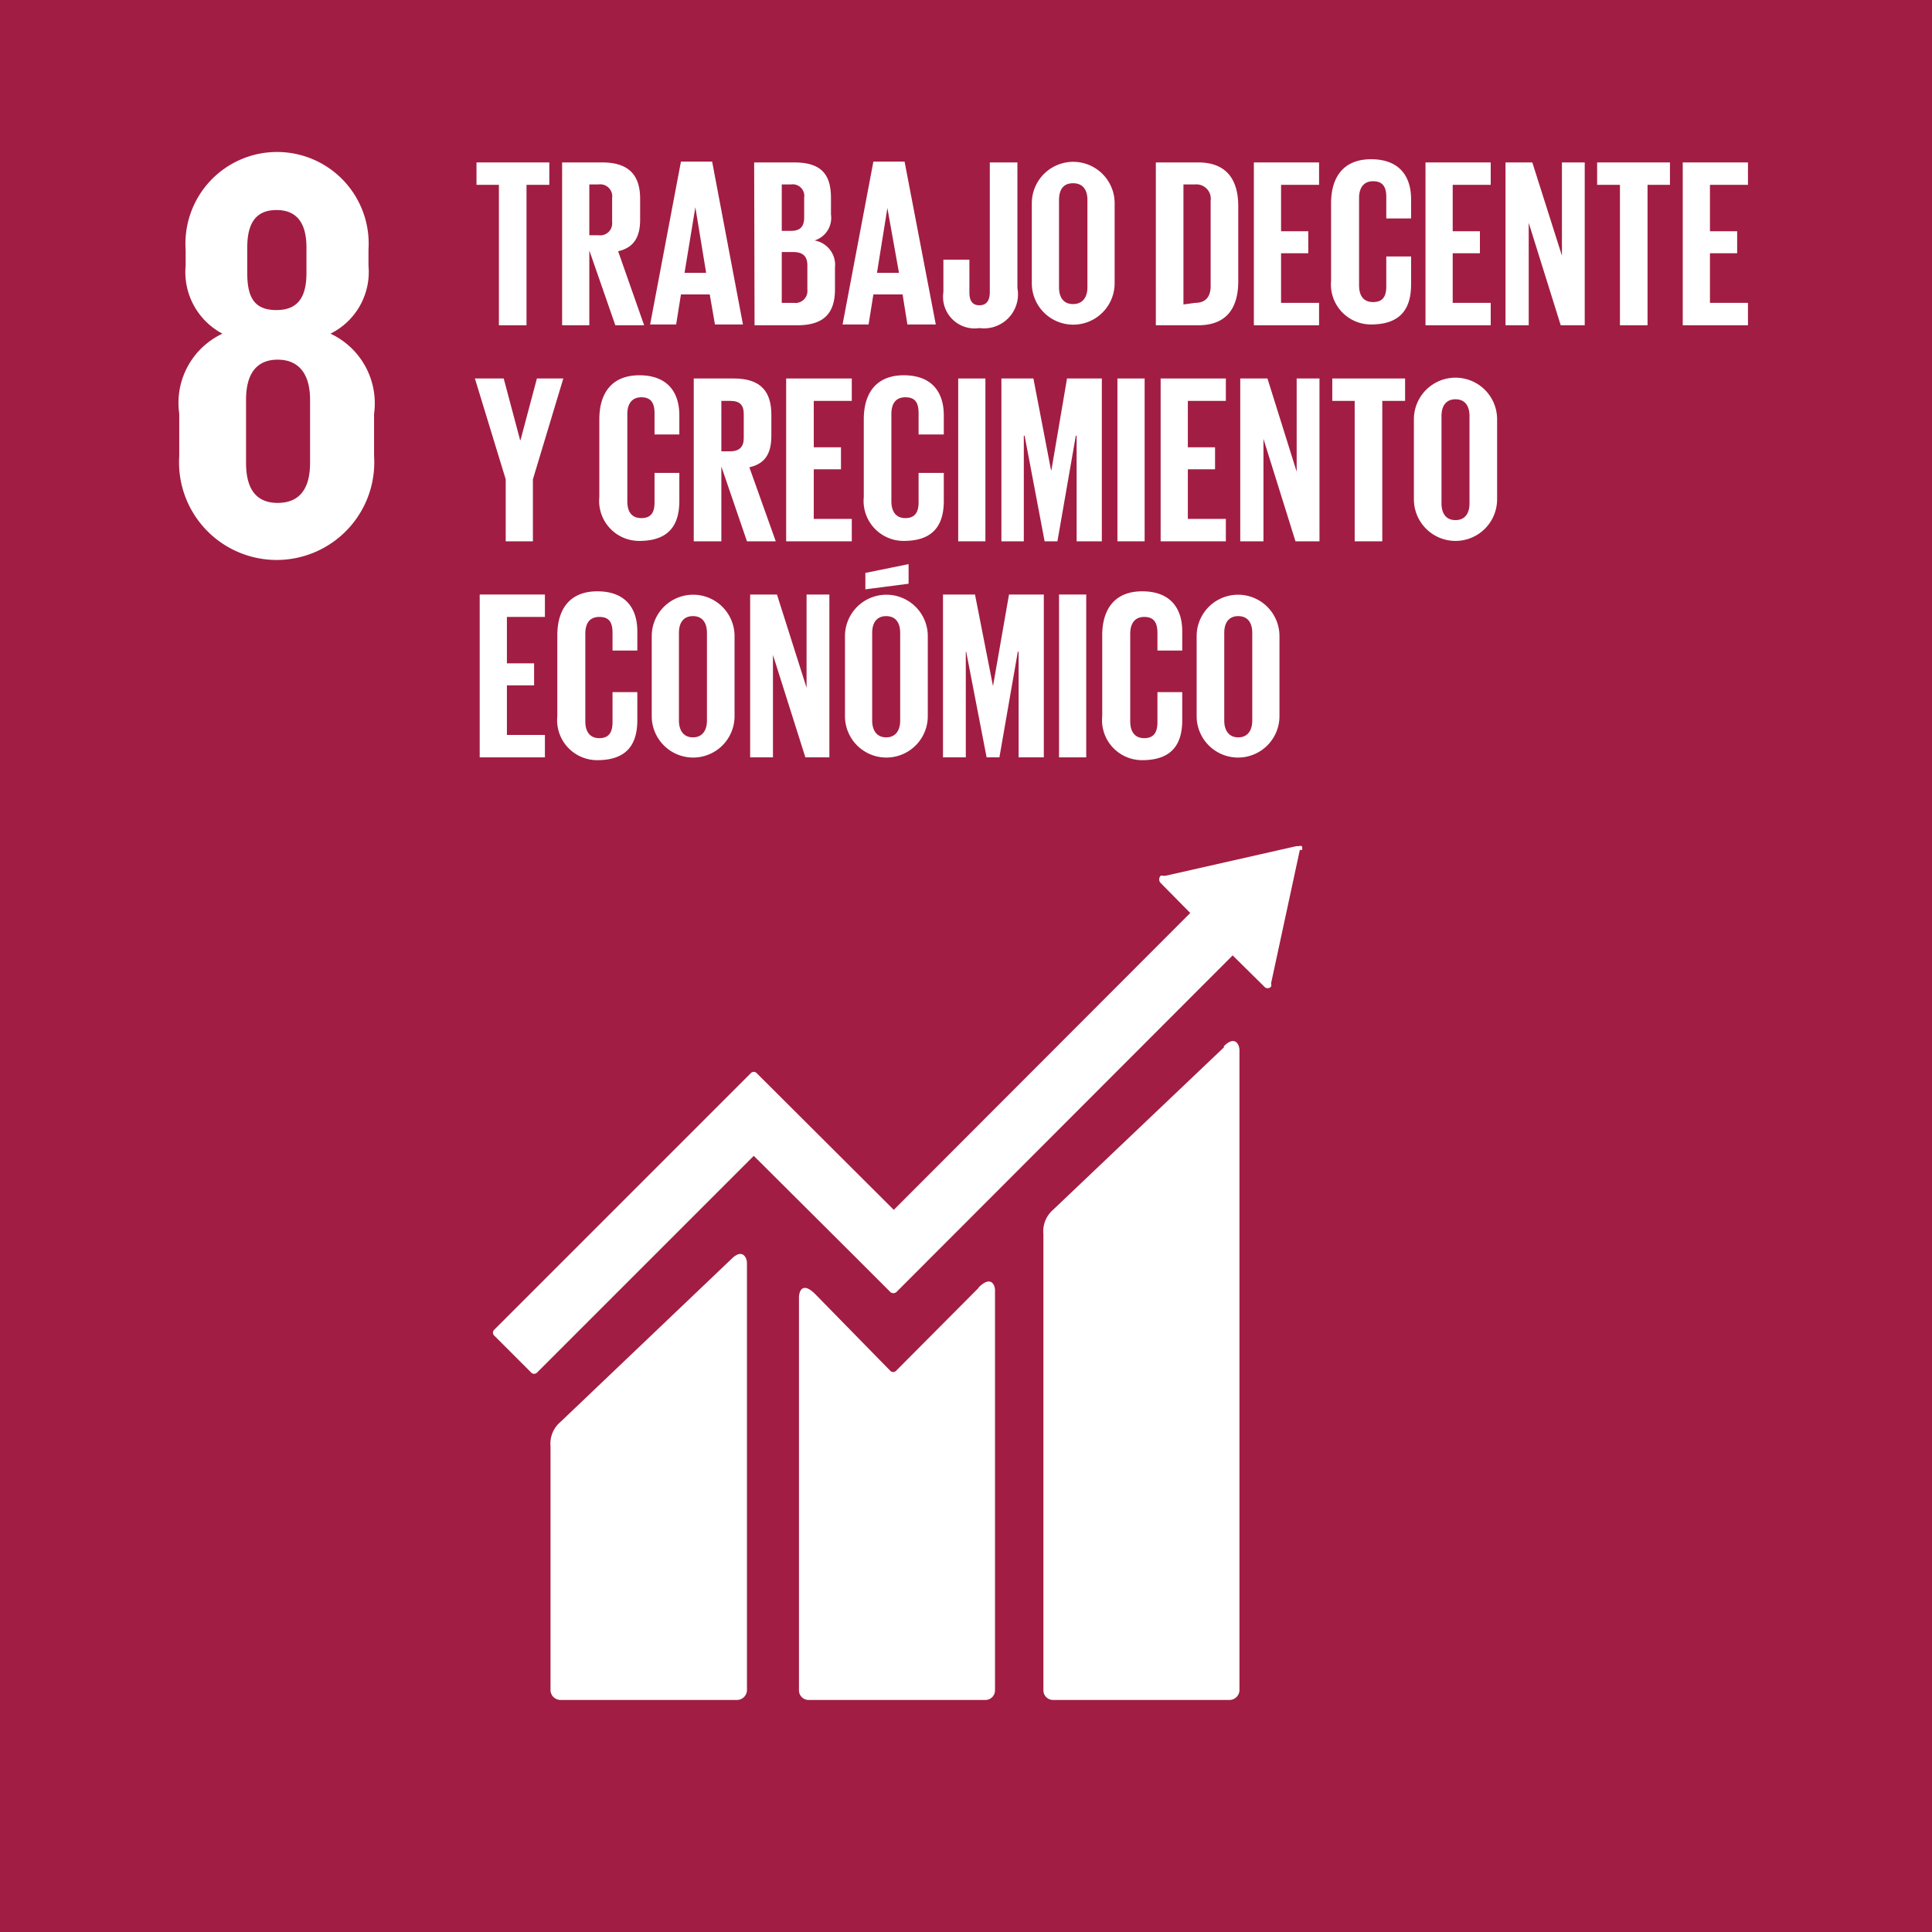 <svg xmlns="http://www.w3.org/2000/svg" viewBox="0 0 48.29 48.29"><defs><style>.cls-1{fill:#a21d43;}.cls-2{fill:#fff;}</style></defs><title>Asset 4node-logo</title><g id="Layer_2" data-name="Layer 2"><g id="Layer_1-2" data-name="Layer 1"><rect class="cls-1" width="48.29" height="48.29"></rect><path class="cls-2" d="M383.57,77.75c0,.59-.22,1-.81,1s-.79-.42-.79-1V76.17c0-.59.22-1,.79-1s.81.41.81,1ZM382,72.37c0-.59.2-.94.73-.94s.75.35.75.94V73c0,.59-.2.93-.75.93S382,73.62,382,73Zm3.17,5.21V76.52a1.92,1.92,0,0,0-1.09-2,1.72,1.72,0,0,0,.95-1.7v-.4a2.29,2.29,0,1,0-4.57,0v.4a1.74,1.74,0,0,0,.92,1.7,1.91,1.91,0,0,0-1.08,2v1.06a2.44,2.44,0,1,0,4.87,0" transform="translate(-375.82 -66.18)"></path><path class="cls-2" d="M406.41,92.36l-4.27,4.06a.71.71,0,0,0-.24.61v11.4a.24.24,0,0,0,.24.24h4.41a.25.25,0,0,0,.25-.24v-16c0-.14-.11-.38-.39-.1" transform="translate(-375.82 -66.18)"></path><path class="cls-2" d="M394.1,97.65l-4.27,4.07a.71.71,0,0,0-.25.61v6.1a.25.25,0,0,0,.25.24h4.41a.25.25,0,0,0,.25-.24V97.75c0-.13-.11-.38-.39-.1" transform="translate(-375.82 -66.18)"></path><path class="cls-2" d="M408.36,87.43a.13.13,0,0,0,0-.1.11.11,0,0,0-.08,0h-.06l-3.27.74h-.06a.09.09,0,0,0-.06,0,.13.13,0,0,0,0,.18l0,0,.74.75-7.41,7.42L394.73,93a.1.1,0,0,0-.14,0l-.93.93h0l-5.49,5.49a.1.1,0,0,0,0,.14l.93.93a.1.1,0,0,0,.14,0l5.42-5.42,2.49,2.48s0,0,0,0l.93.93a.12.12,0,0,0,.14,0l8.41-8.42.79.78a.11.11,0,0,0,.17,0,.12.12,0,0,0,0-.08h0l.72-3.34Z" transform="translate(-375.82 -66.18)"></path><path class="cls-2" d="M400.28,98.37l-2.07,2.08a.1.1,0,0,1-.13,0l-1.87-1.91c-.34-.35-.42-.07-.42.07v9.82a.24.24,0,0,0,.24.24h4.42a.24.24,0,0,0,.24-.24v-10c0-.13-.1-.38-.41-.07" transform="translate(-375.82 -66.18)"></path><polygon class="cls-2" points="11.91 4.06 13.73 4.06 13.73 4.62 13.16 4.62 13.16 8.13 12.47 8.13 12.47 4.62 11.91 4.62 11.91 4.06"></polygon><path class="cls-2" d="M390.55,70.79v1.27h.23a.3.3,0,0,0,.34-.33v-.6a.3.3,0,0,0-.34-.34Zm0,1.65v1.87h-.68V70.24h1c.69,0,.95.34.95.91v.52c0,.44-.16.7-.55.79l.65,1.85h-.72Z" transform="translate(-375.82 -66.18)"></path><path class="cls-2" d="M392.93,73h.54l-.27-1.64h0Zm-.86,1.29.77-4.07h.78l.77,4.07h-.7l-.13-.75h-.72l-.12.75Z" transform="translate(-375.82 -66.18)"></path><path class="cls-2" d="M395.36,72.48v1.27h.3a.3.3,0,0,0,.34-.33v-.61c0-.22-.11-.33-.35-.33Zm0-.53h.24c.22,0,.32-.11.32-.33v-.5a.29.29,0,0,0-.33-.33h-.23Zm-.69-1.71h1c.69,0,.92.31.92.89v.41a.59.59,0,0,1-.41.65.62.62,0,0,1,.51.68v.54c0,.58-.26.9-.94.9h-1.07Z" transform="translate(-375.82 -66.18)"></path><path class="cls-2" d="M397.74,73h.55L398,71.38h0Zm-.86,1.29.77-4.07h.78l.78,4.07h-.71l-.12-.75h-.73l-.12.75Z" transform="translate(-375.82 -66.18)"></path><path class="cls-2" d="M401.25,70.24v3.14a.85.85,0,0,1-.95,1,.79.79,0,0,1-.9-.9v-.81h.65v.82c0,.2.07.32.25.32s.26-.12.26-.33V70.24Z" transform="translate(-375.82 -66.18)"></path><path class="cls-2" d="M403,73.36V71.18c0-.25-.11-.42-.36-.42s-.35.17-.35.42v2.18c0,.25.11.42.35.42s.36-.17.36-.42m-1.39-.1v-2a1,1,0,1,1,2.07,0v2a1,1,0,1,1-2.07,0" transform="translate(-375.82 -66.18)"></path><path class="cls-2" d="M405.69,73.75c.28,0,.39-.17.39-.42V71.2a.36.36,0,0,0-.39-.41h-.29v3Zm1.08-2.42v1.88c0,.63-.26,1.1-1,1.1h-1.06V70.24h1.06c.73,0,1,.46,1,1.09" transform="translate(-375.82 -66.18)"></path><polygon class="cls-2" points="31.34 4.06 32.97 4.06 32.97 4.62 32.02 4.62 32.02 5.78 32.7 5.78 32.7 6.33 32.02 6.33 32.02 7.57 32.97 7.57 32.97 8.13 31.34 8.13 31.34 4.06"></polygon><path class="cls-2" d="M409.09,73.26v-2c0-.64.3-1.1,1-1.1s1,.42,1,1v.48h-.62v-.54c0-.25-.09-.39-.33-.39s-.35.17-.35.42v2.18c0,.25.1.42.35.42s.33-.15.33-.39v-.75h.62v.7c0,.58-.24,1-1,1a1,1,0,0,1-1-1.09" transform="translate(-375.82 -66.18)"></path><polygon class="cls-2" points="35.63 4.06 37.26 4.06 37.26 4.62 36.31 4.62 36.31 5.78 36.99 5.78 36.99 6.33 36.31 6.33 36.31 7.57 37.26 7.57 37.26 8.13 35.63 8.13 35.63 4.06"></polygon><polygon class="cls-2" points="38.21 5.57 38.21 8.13 37.63 8.13 37.63 4.06 38.3 4.06 39.04 6.39 39.04 4.06 39.61 4.06 39.61 8.13 39.01 8.13 38.21 5.57"></polygon><polygon class="cls-2" points="39.92 4.06 41.74 4.06 41.74 4.62 41.18 4.62 41.18 8.13 40.49 8.13 40.49 4.62 39.92 4.62 39.92 4.06"></polygon><polygon class="cls-2" points="42.06 4.06 43.69 4.06 43.69 4.62 42.74 4.62 42.74 5.78 43.42 5.78 43.42 6.33 42.74 6.33 42.74 7.57 43.69 7.57 43.69 8.13 42.06 8.13 42.06 4.06"></polygon><polygon class="cls-2" points="13.32 11.98 13.32 13.53 12.64 13.53 12.64 11.98 11.87 9.46 12.59 9.46 13 11 13.01 11 13.42 9.46 14.08 9.46 13.32 11.98"></polygon><path class="cls-2" d="M390.8,78.66v-2c0-.64.3-1.1,1-1.1s1,.42,1,1v.48h-.62v-.53c0-.26-.09-.4-.33-.4s-.35.17-.35.42v2.18c0,.25.1.42.35.42s.33-.15.33-.39V78h.62v.7c0,.58-.24,1-1,1a1,1,0,0,1-1-1.1" transform="translate(-375.82 -66.18)"></path><path class="cls-2" d="M393.85,76.2v1.26h.22c.24,0,.34-.12.34-.33v-.6c0-.23-.1-.33-.34-.33Zm0,1.64v1.87h-.69V75.64h1c.69,0,.94.34.94.91v.52c0,.44-.15.7-.55.79l.66,1.85h-.72Z" transform="translate(-375.82 -66.18)"></path><polygon class="cls-2" points="19.65 9.46 21.29 9.46 21.29 10.02 20.34 10.02 20.34 11.18 21.02 11.18 21.02 11.73 20.34 11.73 20.34 12.97 21.29 12.97 21.29 13.53 19.65 13.53 19.65 9.46"></polygon><path class="cls-2" d="M397.41,78.66v-2c0-.64.3-1.1,1-1.1s1,.42,1,1v.48h-.63v-.53c0-.26-.08-.4-.33-.4s-.35.17-.35.42v2.18c0,.25.11.42.35.42s.33-.15.33-.39V78h.63v.7c0,.58-.24,1-1,1a1,1,0,0,1-1-1.1" transform="translate(-375.82 -66.18)"></path><rect class="cls-2" x="23.95" y="9.46" width="0.68" height="4.07"></rect><polygon class="cls-2" points="26.91 10.89 26.89 10.89 26.43 13.53 26.11 13.53 25.61 10.89 25.59 10.89 25.59 13.53 25.03 13.53 25.03 9.46 25.83 9.46 26.27 11.75 26.28 11.75 26.67 9.46 27.54 9.46 27.54 13.53 26.91 13.53 26.91 10.89"></polygon><rect class="cls-2" x="27.93" y="9.46" width="0.68" height="4.07"></rect><polygon class="cls-2" points="29.01 9.46 30.64 9.46 30.64 10.02 29.69 10.02 29.69 11.18 30.37 11.18 30.37 11.73 29.69 11.73 29.69 12.97 30.64 12.97 30.64 13.53 29.01 13.53 29.01 9.46"></polygon><polygon class="cls-2" points="31.58 10.97 31.58 13.53 31 13.53 31 9.46 31.68 9.46 32.41 11.79 32.41 9.46 32.98 9.46 32.98 13.53 32.38 13.53 31.58 10.97"></polygon><polygon class="cls-2" points="33.3 9.46 35.12 9.46 35.12 10.02 34.55 10.02 34.55 13.53 33.86 13.53 33.86 10.02 33.3 10.02 33.3 9.46"></polygon><path class="cls-2" d="M412.55,78.76V76.58c0-.25-.11-.42-.35-.42s-.35.17-.35.42v2.18c0,.25.11.42.35.42s.35-.17.35-.42m-1.39-.1v-2a1,1,0,1,1,2.08,0v2a1,1,0,1,1-2.08,0" transform="translate(-375.82 -66.18)"></path><polygon class="cls-2" points="11.99 14.86 13.62 14.86 13.62 15.42 12.67 15.42 12.67 16.58 13.35 16.58 13.35 17.13 12.67 17.13 12.67 18.37 13.62 18.37 13.62 18.93 11.99 18.93 11.99 14.86"></polygon><path class="cls-2" d="M389.75,84.06v-2c0-.64.3-1.1,1-1.1s1,.42,1,1v.48h-.62V82c0-.26-.08-.4-.33-.4s-.35.17-.35.42v2.19c0,.24.1.42.35.42s.33-.16.33-.4v-.75h.62v.7c0,.58-.24,1-1,1a1,1,0,0,1-1-1.1" transform="translate(-375.82 -66.18)"></path><path class="cls-2" d="M393.49,84.17V82c0-.25-.11-.42-.35-.42s-.35.17-.35.42v2.19c0,.24.11.42.35.42s.35-.18.35-.42m-1.38-.11v-2a1,1,0,1,1,2.07,0v2a1,1,0,1,1-2.07,0" transform="translate(-375.82 -66.18)"></path><polygon class="cls-2" points="19.32 16.37 19.32 18.93 18.75 18.93 18.75 14.86 19.42 14.86 20.16 17.19 20.16 14.86 20.73 14.86 20.73 18.93 20.13 18.93 19.32 16.37"></polygon><path class="cls-2" d="M398.32,84.17V82c0-.25-.11-.42-.35-.42s-.35.17-.35.42v2.19c0,.24.11.42.35.42s.35-.18.35-.42m.21-3.42-1.08.14V80.5l1.08-.22Zm-1.59,3.31v-2a1,1,0,1,1,2.07,0v2a1,1,0,1,1-2.07,0" transform="translate(-375.82 -66.18)"></path><polygon class="cls-2" points="25.46 16.29 25.44 16.29 24.98 18.93 24.66 18.93 24.15 16.29 24.14 16.29 24.14 18.93 23.57 18.93 23.57 14.86 24.37 14.86 24.82 17.15 24.82 17.15 25.22 14.86 26.09 14.86 26.09 18.93 25.46 18.93 25.46 16.29"></polygon><rect class="cls-2" x="26.47" y="14.86" width="0.68" height="4.07"></rect><path class="cls-2" d="M403.37,84.06v-2c0-.64.3-1.1,1-1.1s1,.42,1,1v.48h-.62V82c0-.26-.09-.4-.33-.4s-.35.17-.35.42v2.19c0,.24.1.42.35.42s.33-.16.33-.4v-.75h.62v.7c0,.58-.24,1-1,1a1,1,0,0,1-1-1.1" transform="translate(-375.82 -66.18)"></path><path class="cls-2" d="M407.12,84.17V82c0-.25-.11-.42-.35-.42s-.35.17-.35.42v2.19c0,.24.11.42.35.42s.35-.18.35-.42m-1.39-.11v-2a1,1,0,1,1,2.07,0v2a1,1,0,1,1-2.07,0" transform="translate(-375.82 -66.18)"></path></g></g></svg>